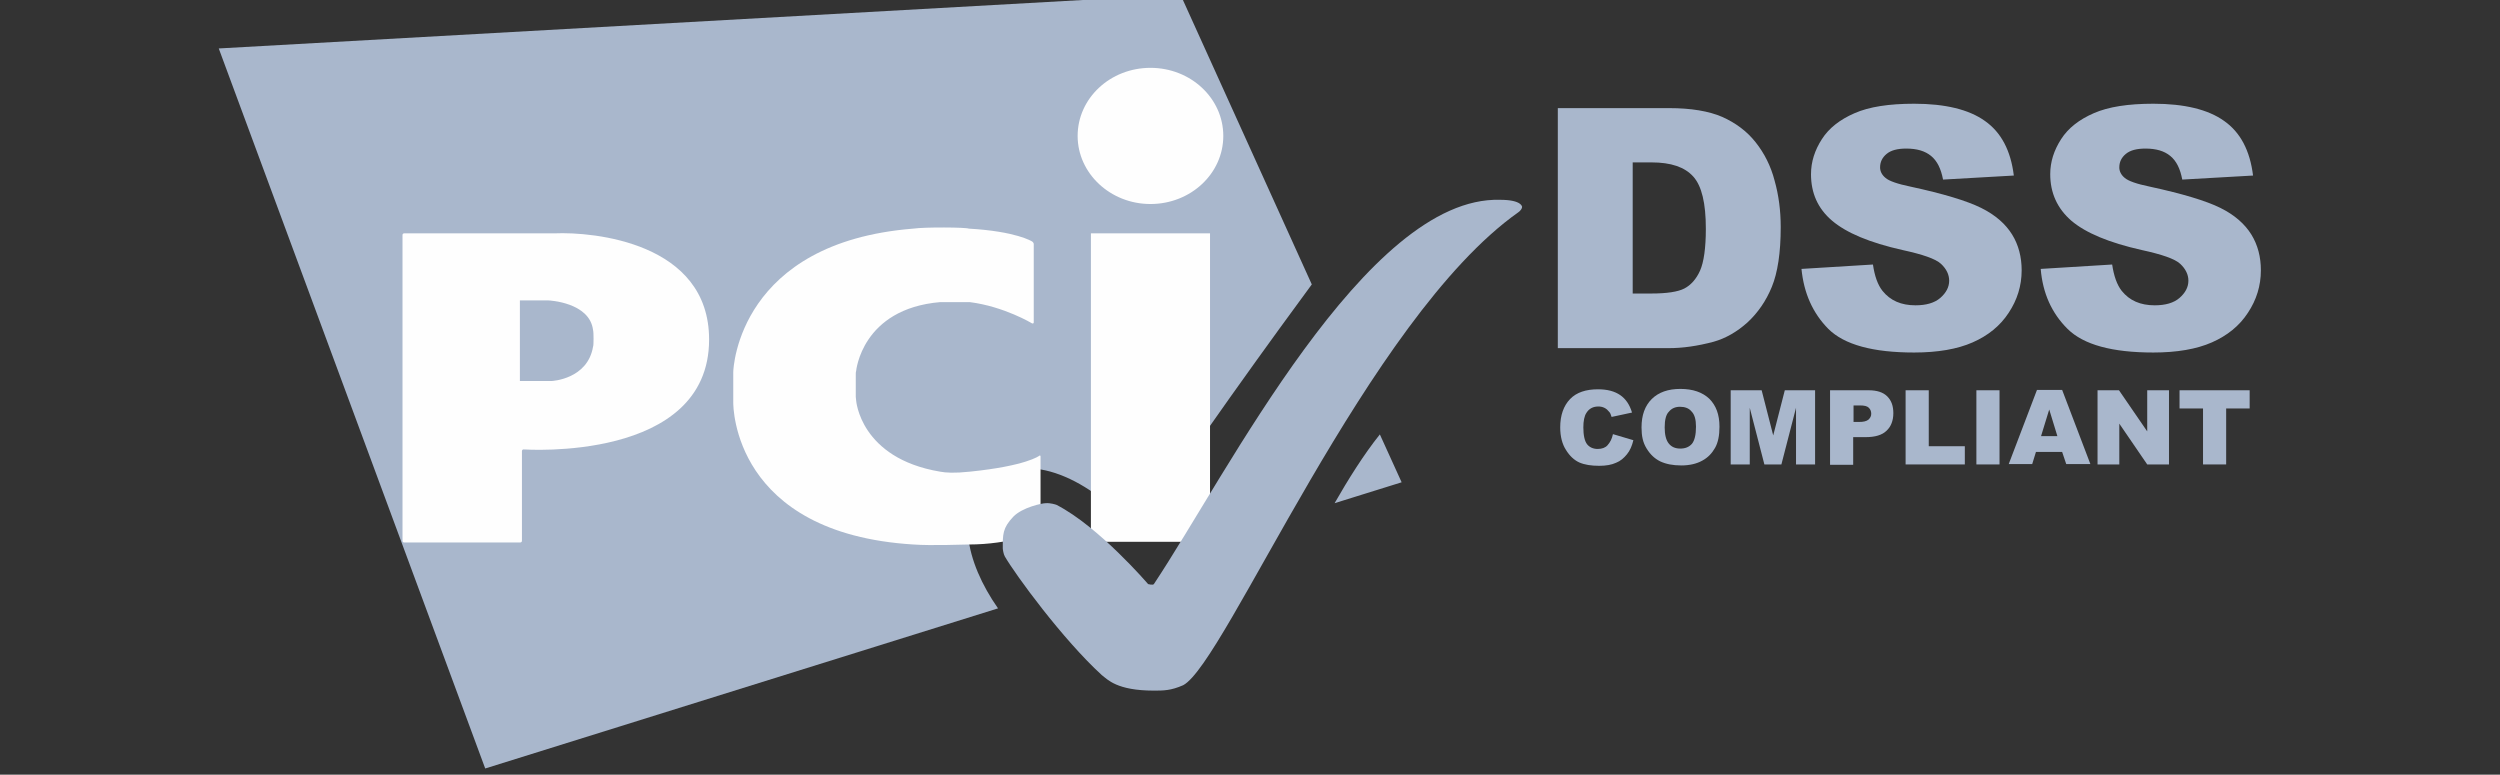 <svg width="142" height="44" viewBox="0 0 142 44" fill="none" xmlns="http://www.w3.org/2000/svg">
<rect x="0" y="0" width="142" height="44" fill="#333333" stroke="none"/>
<g clip-path="url(#clip0_3_23618)">
<path d="M91.616 24.659L92.775 25.003C92.698 25.329 92.582 25.597 92.408 25.807C92.234 26.018 92.041 26.19 91.79 26.286C91.538 26.401 91.229 26.458 90.842 26.458C90.379 26.458 90.011 26.401 89.702 26.267C89.412 26.133 89.161 25.903 88.948 25.558C88.736 25.233 88.62 24.793 88.62 24.276C88.62 23.586 88.813 23.05 89.18 22.667C89.547 22.284 90.089 22.112 90.765 22.112C91.306 22.112 91.712 22.227 92.022 22.438C92.331 22.648 92.563 22.974 92.698 23.433L91.538 23.682C91.5 23.548 91.461 23.452 91.403 23.395C91.326 23.299 91.248 23.223 91.132 23.165C91.016 23.108 90.9 23.089 90.784 23.089C90.495 23.089 90.263 23.203 90.108 23.452C89.992 23.625 89.934 23.912 89.934 24.276C89.934 24.735 90.011 25.061 90.147 25.233C90.282 25.405 90.495 25.501 90.746 25.501C90.997 25.501 91.19 25.424 91.306 25.291C91.461 25.118 91.558 24.927 91.616 24.659Z" fill="#A9B7CC"/>
<path d="M93.239 24.273C93.239 23.584 93.433 23.048 93.819 22.665C94.206 22.282 94.747 22.09 95.443 22.09C96.158 22.09 96.699 22.282 97.086 22.646C97.472 23.029 97.666 23.546 97.666 24.235C97.666 24.733 97.588 25.135 97.414 25.441C97.24 25.747 97.008 25.996 96.68 26.169C96.371 26.341 95.965 26.437 95.501 26.437C95.017 26.437 94.631 26.36 94.302 26.207C93.993 26.054 93.742 25.824 93.529 25.479C93.317 25.135 93.239 24.771 93.239 24.273ZM94.554 24.273C94.554 24.694 94.631 25.001 94.786 25.192C94.94 25.384 95.153 25.479 95.443 25.479C95.733 25.479 95.945 25.384 96.1 25.211C96.255 25.02 96.332 24.694 96.332 24.235C96.332 23.833 96.255 23.546 96.081 23.373C95.926 23.182 95.694 23.105 95.423 23.105C95.153 23.105 94.94 23.201 94.786 23.392C94.631 23.546 94.554 23.852 94.554 24.273Z" fill="#A9B7CC"/>
<path d="M98.342 22.167H100.062L100.719 24.733L101.377 22.167H103.097V26.38H102.014V23.163L101.183 26.38H100.217L99.386 23.163V26.38H98.303V22.167H98.342Z" fill="#A9B7CC"/>
<path d="M103.947 22.167H106.131C106.614 22.167 106.962 22.282 107.194 22.512C107.426 22.742 107.542 23.048 107.542 23.469C107.542 23.89 107.407 24.235 107.156 24.465C106.904 24.714 106.498 24.829 105.977 24.829H105.261V26.399H103.947V22.167ZM105.261 23.967H105.59C105.841 23.967 106.015 23.929 106.131 23.833C106.228 23.737 106.286 23.642 106.286 23.508C106.286 23.373 106.247 23.259 106.151 23.163C106.054 23.067 105.899 23.029 105.648 23.029H105.281V23.967H105.261Z" fill="#A9B7CC"/>
<path d="M108.238 22.167H109.553V25.346H111.602V26.38H108.238V22.167Z" fill="#A9B7CC"/>
<path d="M112.259 22.167H113.573V26.38H112.259V22.167Z" fill="#A9B7CC"/>
<path d="M117.13 25.671H115.642L115.429 26.36H114.095L115.7 22.148H117.13L118.734 26.36H117.362L117.13 25.671ZM116.859 24.771L116.396 23.259L115.932 24.771H116.859Z" fill="#A9B7CC"/>
<path d="M119.14 22.167H120.358L121.962 24.503V22.167H123.199V26.38H121.962L120.377 24.063V26.38H119.14V22.167Z" fill="#A9B7CC"/>
<path d="M123.779 22.167H127.78V23.201H126.446V26.38H125.132V23.201H123.798V22.167H123.779Z" fill="#A9B7CC"/>
<path d="M75.805 28.581L79.613 27.394L78.376 24.675C77.467 25.805 76.559 27.26 75.805 28.581ZM74.51 16.155L67.049 -0.311L12.425 2.752L27.56 43.65L56.688 34.555C54.833 31.913 54.156 28.773 56.302 27.241C58.699 25.518 62.313 27.509 64.613 30.324C66.836 26.647 73.079 18.089 74.51 16.155Z" fill="#A9B7CC"/>
<path d="M65.347 11.588C67.627 11.588 69.483 9.865 69.483 7.721C69.483 5.576 67.627 3.853 65.347 3.853C63.066 3.853 61.21 5.576 61.21 7.721C61.21 9.846 63.066 11.588 65.347 11.588ZM61.964 13.254H68.729V30.774H61.964V13.254Z" fill="#FEFEFE"/>
<path d="M58.62 18.367C58.678 18.386 58.717 18.367 58.717 18.309V13.867C58.717 13.81 58.678 13.752 58.62 13.714C58.62 13.714 57.731 13.139 55.025 12.986C54.889 12.91 52.512 12.891 51.874 12.986C42.016 13.771 41.649 20.837 41.649 21.143V22.866C41.649 23.077 41.649 30.295 51.874 30.927C52.879 31.003 54.831 30.927 55.025 30.927C57.383 30.927 59.007 30.218 59.007 30.218C59.065 30.199 59.103 30.142 59.103 30.084V25.93C59.103 25.872 59.065 25.853 59.026 25.891C59.026 25.891 58.291 26.466 55.083 26.791C54.174 26.887 53.73 26.849 53.401 26.791C48.84 26.025 48.627 22.732 48.627 22.732C48.627 22.675 48.608 22.579 48.608 22.541V21.277C48.608 21.22 48.608 21.124 48.627 21.085C48.627 21.085 48.936 17.543 53.401 17.16H55.083C57.035 17.409 58.62 18.367 58.62 18.367Z" fill="#FEFEFE"/>
<path d="M22.862 30.716C22.862 30.774 22.9 30.812 22.958 30.812H29.549C29.607 30.812 29.646 30.774 29.646 30.716V25.623C29.646 25.566 29.685 25.527 29.743 25.527C29.743 25.527 40.277 26.274 40.277 19.285C40.277 13.752 33.666 13.159 31.502 13.254C31.463 13.254 22.958 13.254 22.958 13.254C22.9 13.254 22.862 13.293 22.862 13.35V30.716ZM29.53 21.64V17.064H31.154C31.154 17.064 33.492 17.16 33.686 18.749C33.724 18.864 33.724 19.649 33.686 19.688C33.377 21.545 31.347 21.64 31.347 21.64H29.53Z" fill="#FEFEFE"/>
<path d="M65.54 39.227C66.082 39.227 66.507 39.227 67.203 38.92C69.6 37.676 77.698 18.088 86.242 12.057C86.3 12.019 86.358 11.961 86.396 11.904C86.454 11.827 86.454 11.751 86.454 11.751C86.454 11.751 86.454 11.349 85.198 11.349C77.602 11.138 69.696 26.934 65.54 33.176C65.482 33.253 65.212 33.176 65.212 33.176C65.212 33.176 62.428 29.921 60.012 28.677C59.954 28.657 59.684 28.562 59.394 28.581C59.2 28.581 58.079 28.811 57.557 29.347C56.939 29.998 56.958 30.361 56.958 31.147C56.958 31.204 56.997 31.472 57.074 31.606C57.673 32.64 60.36 36.316 62.583 38.346C62.912 38.595 63.434 39.227 65.54 39.227Z" fill="#A9B7CC"/>
<path d="M88.484 6.141H94.805C96.061 6.141 97.066 6.314 97.82 6.639C98.593 6.984 99.231 7.463 99.715 8.075C100.217 8.707 100.584 9.435 100.797 10.258C101.029 11.081 101.145 11.962 101.145 12.9C101.145 14.355 100.971 15.485 100.642 16.289C100.314 17.093 99.85 17.764 99.251 18.319C98.651 18.855 98.014 19.219 97.337 19.41C96.409 19.659 95.559 19.774 94.805 19.774H88.484V6.141ZM92.737 9.224V16.672H93.781C94.67 16.672 95.308 16.576 95.675 16.385C96.042 16.194 96.351 15.849 96.564 15.37C96.776 14.892 96.892 14.087 96.892 12.996C96.892 11.541 96.66 10.564 96.177 10.028C95.694 9.492 94.921 9.224 93.8 9.224H92.737Z" fill="#A9B7CC"/>
<path d="M102.324 15.274L106.383 15.025C106.479 15.677 106.653 16.174 106.924 16.519C107.369 17.074 107.987 17.342 108.799 17.342C109.398 17.342 109.881 17.208 110.21 16.921C110.539 16.634 110.713 16.308 110.713 15.944C110.713 15.6 110.558 15.274 110.249 14.987C109.939 14.7 109.205 14.451 108.064 14.202C106.19 13.781 104.875 13.226 104.063 12.536C103.252 11.847 102.865 10.966 102.865 9.894C102.865 9.186 103.078 8.535 103.483 7.903C103.889 7.271 104.508 6.792 105.339 6.429C106.17 6.065 107.291 5.892 108.722 5.892C110.481 5.892 111.834 6.218 112.742 6.869C113.67 7.52 114.211 8.554 114.385 9.971L110.365 10.2C110.249 9.588 110.036 9.147 109.688 8.86C109.34 8.573 108.876 8.439 108.277 8.439C107.775 8.439 107.407 8.535 107.156 8.745C106.905 8.956 106.789 9.205 106.789 9.511C106.789 9.722 106.885 9.932 107.098 10.105C107.291 10.277 107.775 10.449 108.528 10.603C110.384 11.005 111.718 11.407 112.529 11.809C113.341 12.211 113.921 12.728 114.288 13.321C114.656 13.915 114.83 14.604 114.83 15.351C114.83 16.232 114.578 17.036 114.095 17.764C113.612 18.51 112.916 19.066 112.046 19.448C111.176 19.831 110.055 20.023 108.722 20.023C106.383 20.023 104.759 19.582 103.851 18.683C102.962 17.783 102.459 16.653 102.324 15.274Z" fill="#A9B7CC"/>
<path d="M115.912 15.274L119.971 15.025C120.068 15.677 120.242 16.174 120.512 16.519C120.957 17.074 121.576 17.342 122.387 17.342C122.987 17.342 123.47 17.208 123.798 16.921C124.127 16.634 124.301 16.308 124.301 15.944C124.301 15.6 124.146 15.274 123.837 14.987C123.528 14.7 122.793 14.451 121.653 14.202C119.778 13.781 118.464 13.226 117.652 12.536C116.859 11.847 116.453 10.966 116.453 9.894C116.453 9.186 116.666 8.535 117.072 7.903C117.478 7.271 118.096 6.792 118.927 6.429C119.759 6.065 120.88 5.892 122.31 5.892C124.069 5.892 125.422 6.218 126.33 6.869C127.258 7.52 127.799 8.554 127.973 9.971L123.953 10.2C123.837 9.588 123.624 9.147 123.276 8.86C122.929 8.573 122.465 8.439 121.865 8.439C121.363 8.439 120.996 8.535 120.744 8.745C120.493 8.956 120.377 9.205 120.377 9.511C120.377 9.722 120.474 9.932 120.686 10.105C120.88 10.277 121.363 10.449 122.117 10.603C123.972 11.005 125.306 11.407 126.118 11.809C126.93 12.211 127.509 12.728 127.877 13.321C128.244 13.915 128.418 14.604 128.418 15.351C128.418 16.232 128.167 17.036 127.683 17.764C127.2 18.51 126.504 19.066 125.635 19.448C124.765 19.831 123.644 20.023 122.31 20.023C119.971 20.023 118.348 19.582 117.439 18.683C116.531 17.783 116.028 16.653 115.912 15.274Z" fill="#A9B7CC"/>
</g>
<defs>
<clipPath id="clip0_3_23618">
<rect width="142" height="44" fill="white"/>
</clipPath>
</defs>
</svg>
